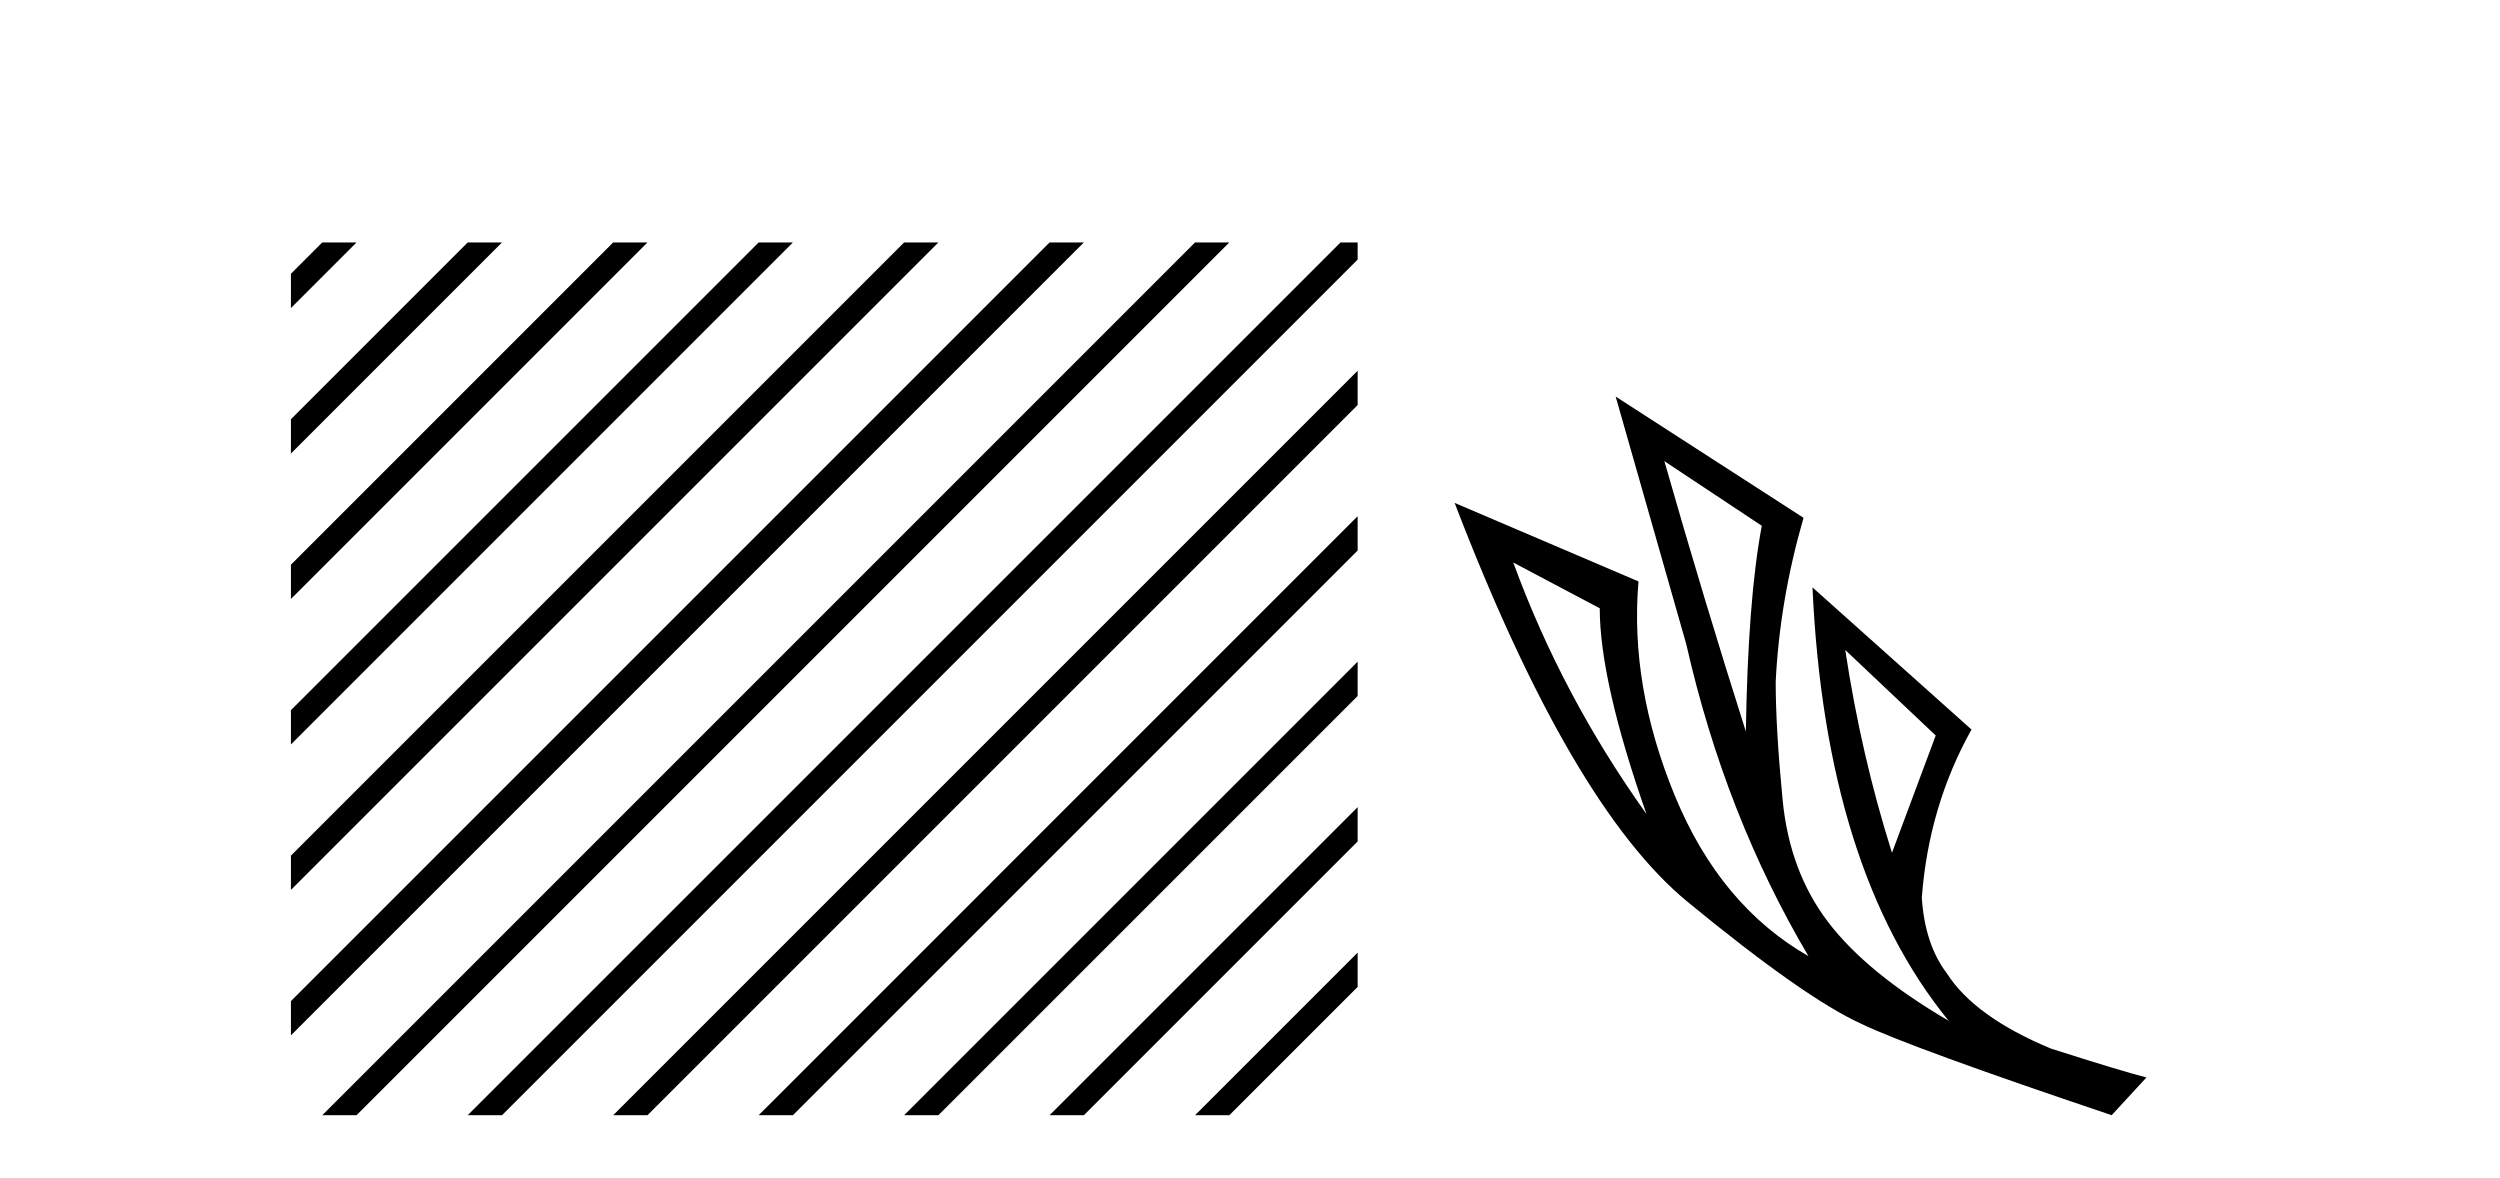 <?xml version='1.0' encoding='UTF-8' standalone='yes'?><svg xmlns='http://www.w3.org/2000/svg' xmlns:xlink='http://www.w3.org/1999/xlink' width='87.0' height='41.0' ><path d='M 11.215 8.437 L 10.124 9.528 L 10.124 10.721 L 12.11 8.735 L 12.408 8.437 ZM 16.277 8.437 L 10.124 14.59 L 10.124 14.59 L 10.124 15.783 L 17.172 8.735 L 17.47 8.437 ZM 21.339 8.437 L 10.124 19.652 L 10.124 19.652 L 10.124 20.845 L 10.124 20.845 L 22.234 8.735 L 22.532 8.437 ZM 26.401 8.437 L 10.124 24.714 L 10.124 24.714 L 10.124 25.907 L 10.124 25.907 L 27.296 8.735 L 27.594 8.437 ZM 31.463 8.437 L 10.124 29.776 L 10.124 29.776 L 10.124 30.969 L 10.124 30.969 L 32.358 8.735 L 32.656 8.437 ZM 36.525 8.437 L 10.124 34.838 L 10.124 34.838 L 10.124 36.031 L 10.124 36.031 L 37.42 8.735 L 37.719 8.437 ZM 41.587 8.437 L 11.513 38.511 L 11.513 38.511 L 11.215 38.809 L 12.408 38.809 L 42.482 8.735 L 42.781 8.437 ZM 46.65 8.437 L 16.575 38.511 L 16.575 38.511 L 16.277 38.809 L 17.47 38.809 L 47.246 9.033 L 47.246 8.437 ZM 47.246 12.902 L 21.637 38.511 L 21.637 38.511 L 21.339 38.809 L 22.532 38.809 L 47.246 14.095 L 47.246 12.902 ZM 47.246 17.964 L 26.7 38.511 L 26.7 38.511 L 26.401 38.809 L 27.594 38.809 L 47.246 19.158 L 47.246 17.964 ZM 47.246 23.026 L 31.762 38.511 L 31.463 38.809 L 32.656 38.809 L 47.246 24.22 L 47.246 23.026 ZM 47.246 28.089 L 36.824 38.511 L 36.525 38.809 L 37.719 38.809 L 47.246 29.282 L 47.246 29.282 L 47.246 28.089 ZM 47.246 33.151 L 41.886 38.511 L 41.587 38.809 L 42.781 38.809 L 47.246 34.344 L 47.246 33.151 Z' style='fill:#000000;stroke:none' /><path d='M 57.92 16.048 L 61.31 18.297 Q 60.825 20.891 60.756 25.457 Q 59.303 20.891 57.92 16.048 ZM 52.662 19.576 L 55.671 21.168 Q 55.671 23.693 57.297 28.328 Q 54.357 24.212 52.662 19.576 ZM 64.215 22.62 L 67.363 25.595 L 65.841 29.677 Q 64.769 26.287 64.215 22.62 ZM 56.225 13.8 L 58.681 22.413 Q 60.03 28.363 62.935 33.275 Q 59.857 31.51 58.283 27.688 Q 56.709 23.866 57.02 20.234 L 50.621 17.501 Q 54.668 28.051 58.733 31.389 Q 62.797 34.728 64.769 35.627 Q 66.498 36.457 73.486 38.809 L 74.697 37.495 Q 73.866 37.287 71.376 36.492 Q 68.712 35.385 67.744 33.863 Q 66.983 32.86 66.879 31.234 Q 67.121 28.051 68.608 25.388 L 63.074 20.441 L 63.074 20.441 Q 63.524 30.265 67.813 35.523 Q 64.976 33.863 63.627 32.099 Q 62.278 30.334 62.036 27.844 Q 61.794 25.353 61.794 23.727 Q 61.932 20.891 62.763 18.02 L 56.225 13.8 Z' style='fill:#000000;stroke:none' /></svg>